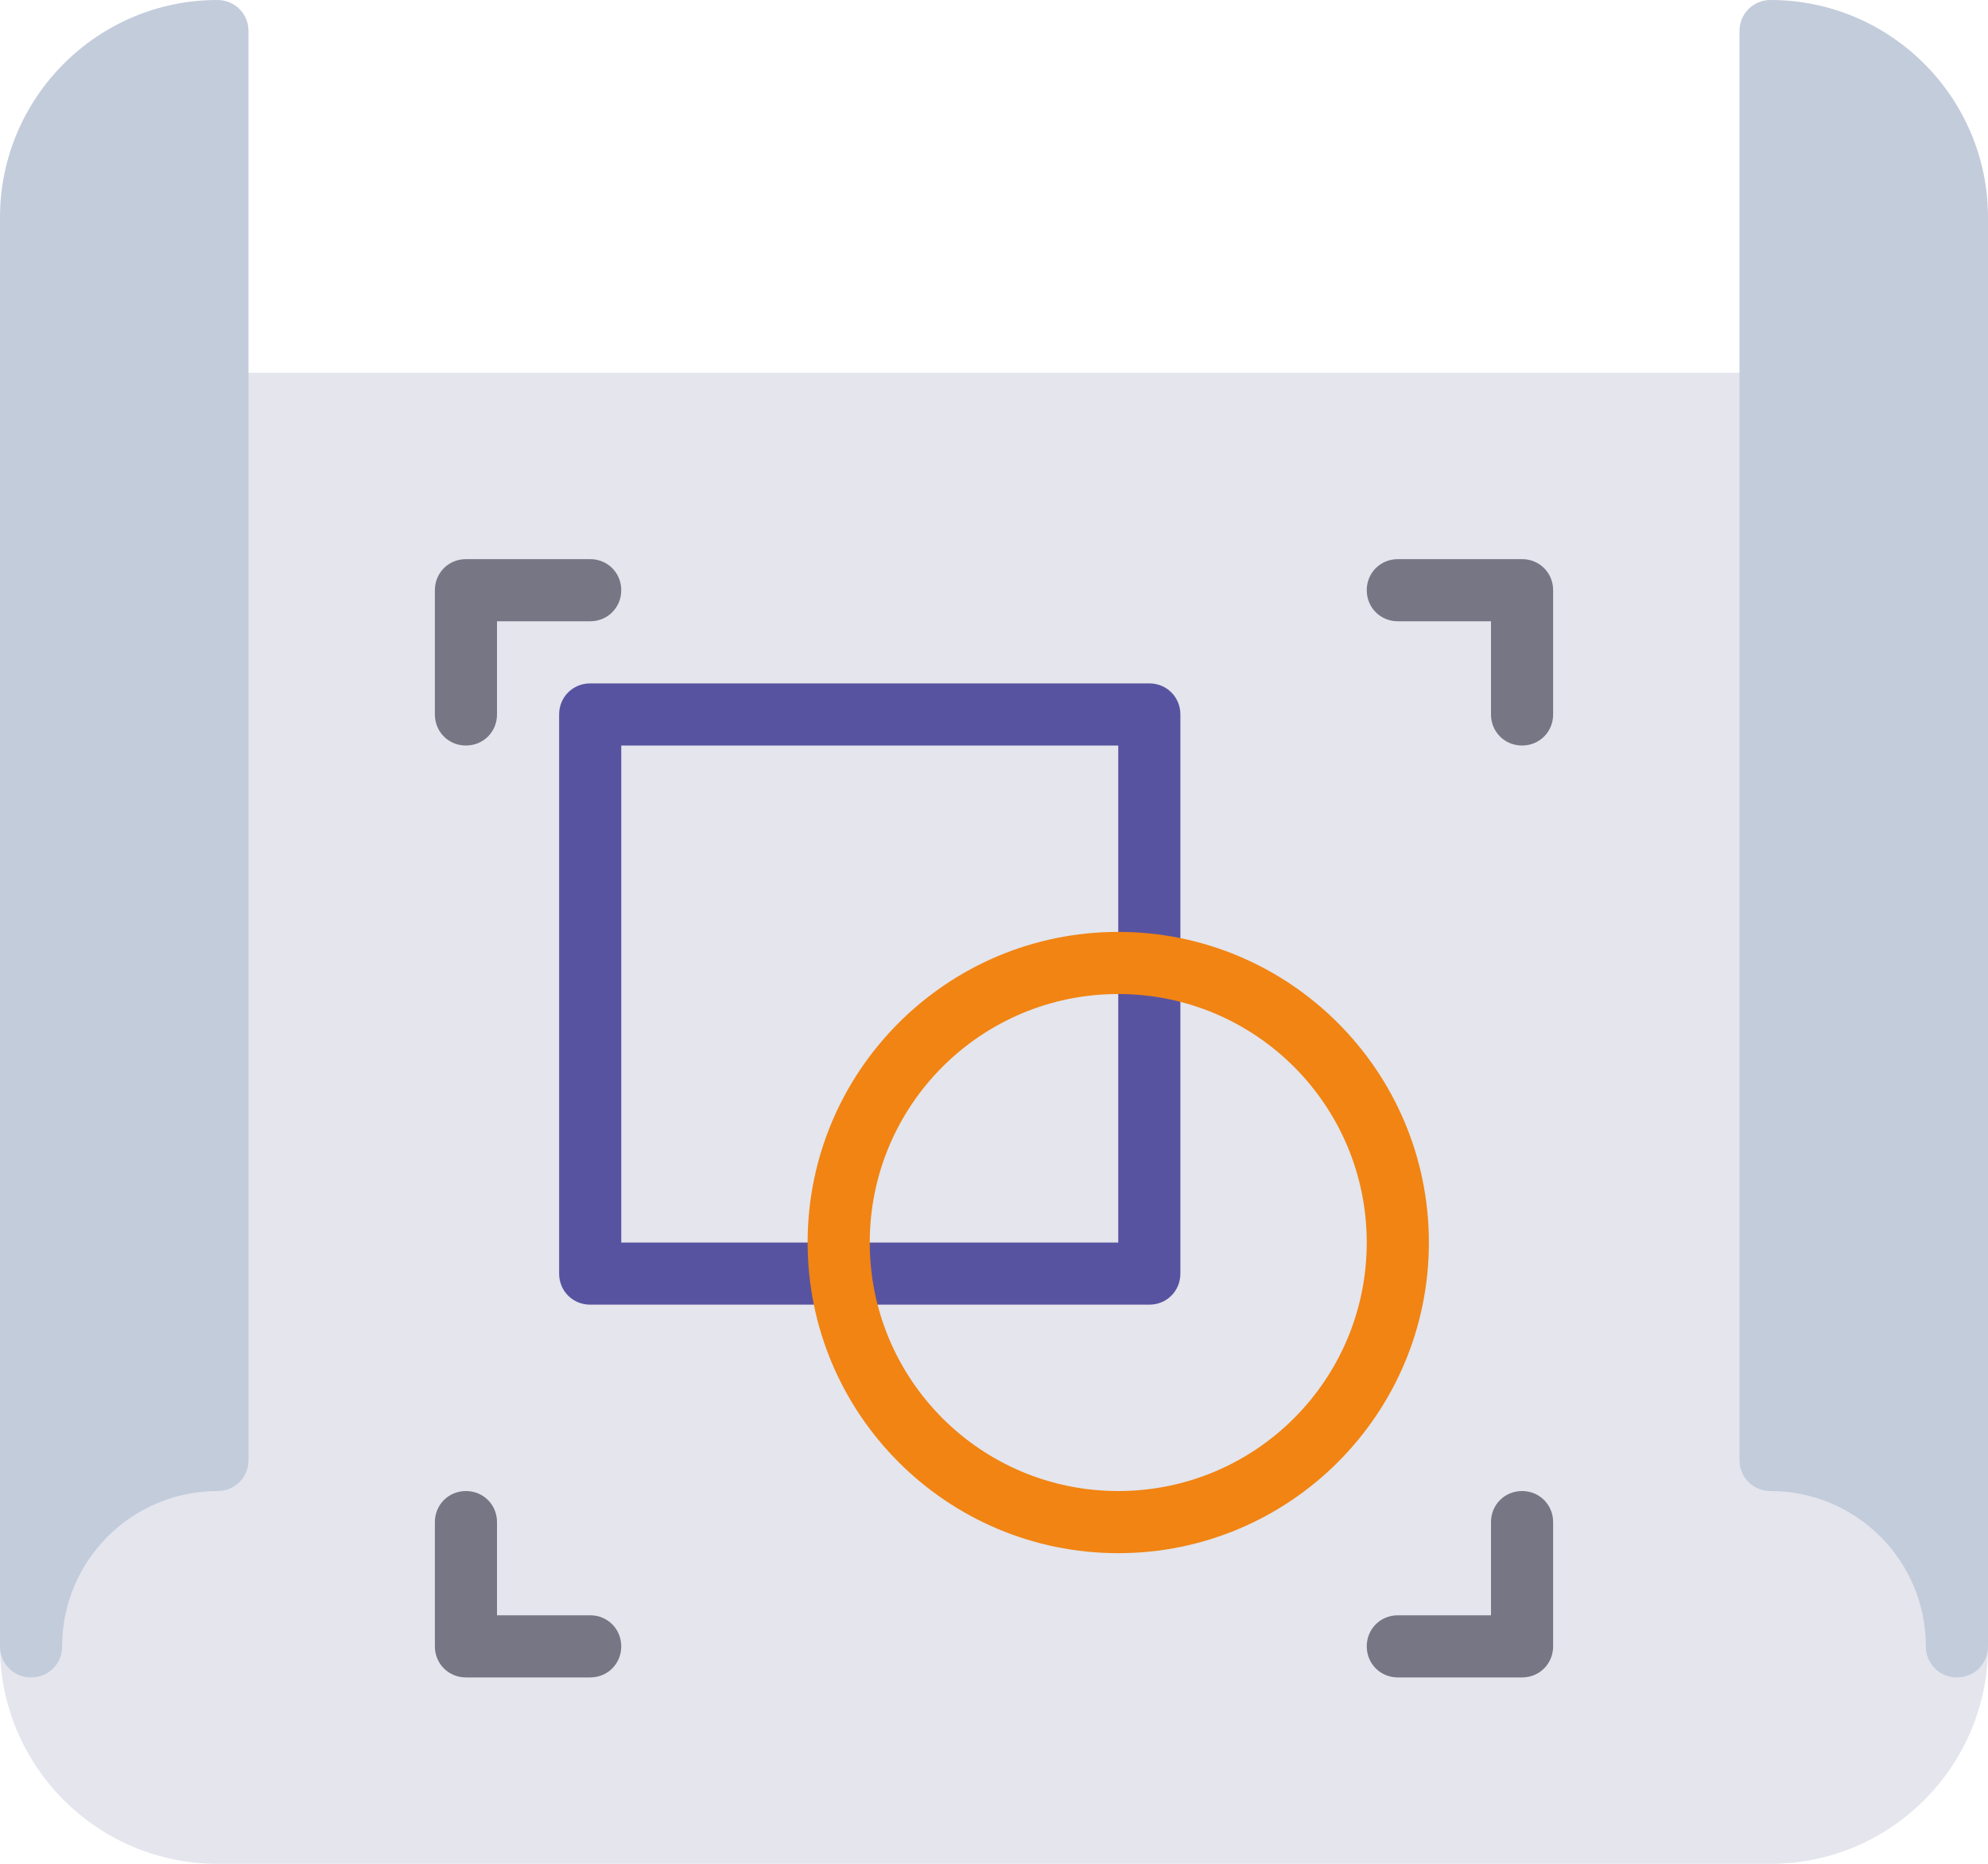 <?xml version="1.0" encoding="UTF-8"?>
<svg id="Layer_2" data-name="Layer 2" xmlns="http://www.w3.org/2000/svg" viewBox="0 0 32 30">
  <defs>
    <style>
      .cls-1 {
        fill: #5853a0;
      }

      .cls-2 {
        fill: #767684;
      }

      .cls-3 {
        fill: #e4e5ed;
      }

      .cls-4 {
        fill: #f18412;
      }

      .cls-5 {
        fill: #c3ccdb;
      }
    </style>
  </defs>
  <g id="flat">
    <g>
      <path class="cls-3" d="M29,23.04V6.5c0-.28-.22-.5-.5-.5H3.5c-.28,0-.5.22-.5.5v16.54c-1.69.24-3,1.7-3,3.46,0,1.93,1.57,3.5,3.5,3.5h25c1.93,0,3.5-1.57,3.5-3.5,0-1.76-1.31-3.22-3-3.46Z"/>
      <g>
        <path class="cls-5" d="M28.5,0c-.28,0-.5.22-.5.5v23c0,.28.22.5.5.5,1.38,0,2.5,1.12,2.5,2.5,0,.28.22.5.5.5s.5-.22.5-.5V3.5c0-1.93-1.57-3.5-3.5-3.5Z"/>
        <path class="cls-5" d="M3.5,0C1.57,0,0,1.57,0,3.5v23c0,.28.22.5.5.5s.5-.22.5-.5c0-1.38,1.12-2.5,2.5-2.5.28,0,.5-.22.5-.5V.5c0-.28-.22-.5-.5-.5Z"/>
      </g>
      <g>
        <g>
          <path class="cls-1" d="M18.5,21h-9c-.28,0-.5-.22-.5-.5v-9c0-.28.22-.5.5-.5h9c.28,0,.5.22.5.5v9c0,.28-.22.5-.5.5ZM10,20h8v-8h-8v8Z"/>
          <path class="cls-4" d="M18,25c-2.76,0-5-2.24-5-5s2.24-5,5-5,5,2.24,5,5-2.24,5-5,5ZM18,16c-2.21,0-4,1.79-4,4s1.79,4,4,4,4-1.79,4-4-1.79-4-4-4Z"/>
        </g>
        <path class="cls-2" d="M24.5,12c-.28,0-.5-.22-.5-.5v-1.5h-1.5c-.28,0-.5-.22-.5-.5s.22-.5.5-.5h2c.28,0,.5.22.5.5v2c0,.28-.22.5-.5.5Z"/>
        <path class="cls-2" d="M9.5,27h-2c-.28,0-.5-.22-.5-.5v-2c0-.28.22-.5.5-.5s.5.22.5.5v1.5h1.5c.28,0,.5.22.5.5s-.22.5-.5.5Z"/>
        <path class="cls-2" d="M7.5,12c-.28,0-.5-.22-.5-.5v-2c0-.28.22-.5.5-.5h2c.28,0,.5.22.5.5s-.22.5-.5.5h-1.5v1.5c0,.28-.22.5-.5.5Z"/>
        <path class="cls-2" d="M24.5,27h-2c-.28,0-.5-.22-.5-.5s.22-.5.5-.5h1.5v-1.5c0-.28.22-.5.5-.5s.5.22.5.5v2c0,.28-.22.5-.5.5Z"/>
      </g>
    </g>
  </g>
</svg>